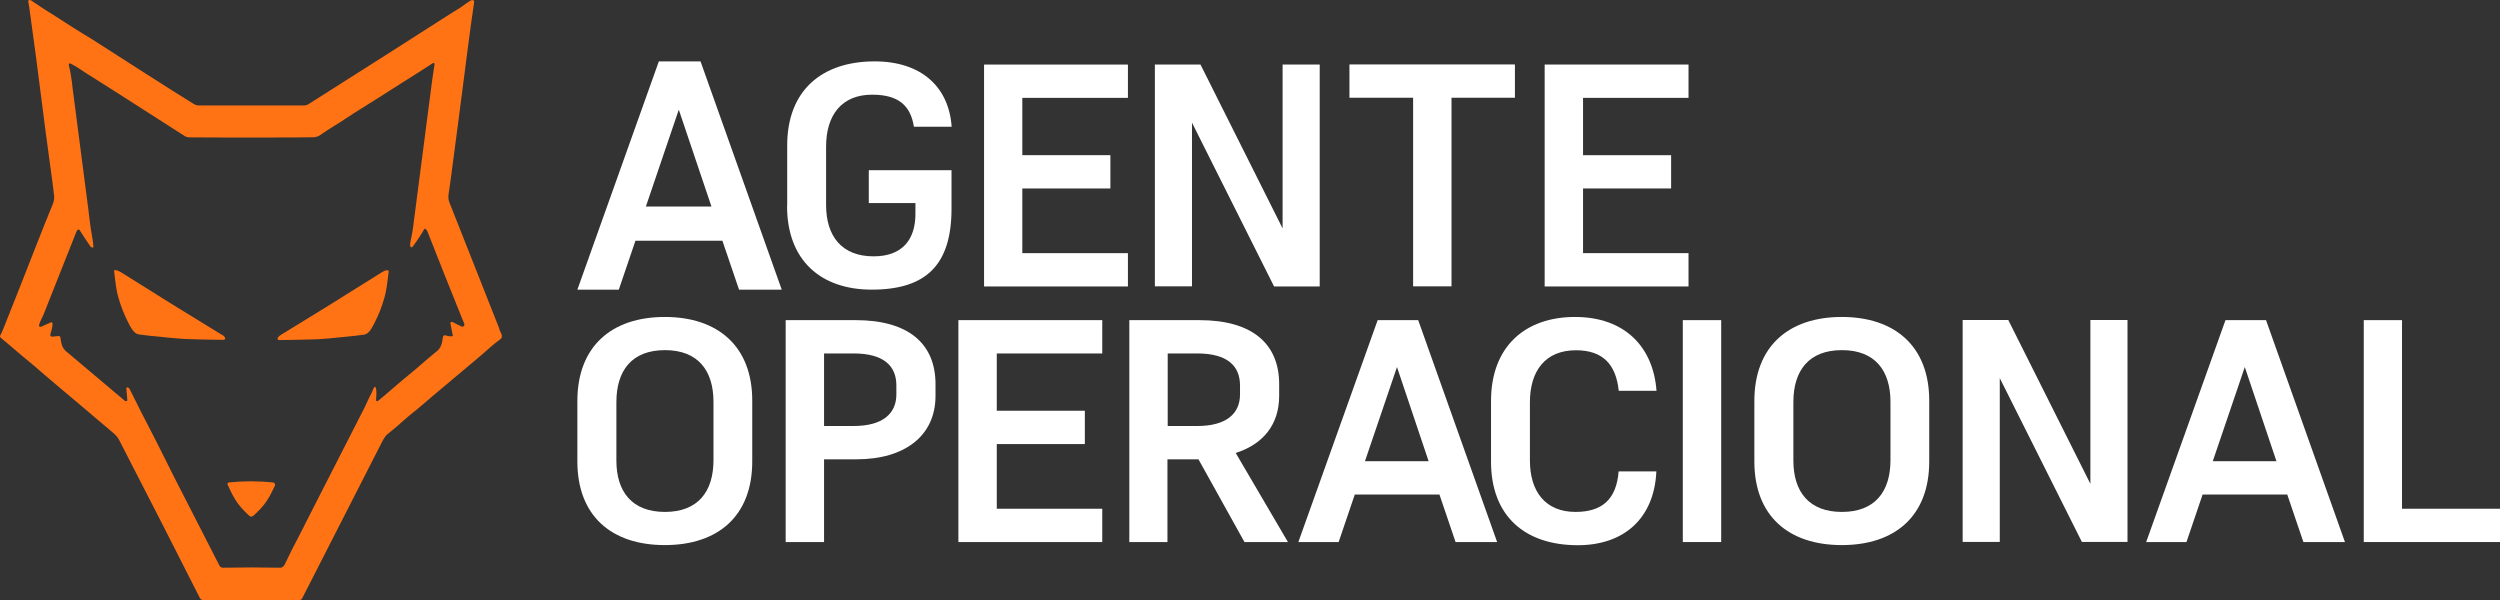 <?xml version="1.0" encoding="UTF-8"?>
<svg id="Camada_1" data-name="Camada 1" xmlns="http://www.w3.org/2000/svg" viewBox="0 0 196.71 47.22">
  <rect x="0" y="0" width="196.71" height="47.22" fill="#333333" stroke="none"/>
  <defs>
    <style>
      .cls-1 {
        fill: #ff7315;
      }

      .cls-1, .cls-2 {
        stroke-width: 0px;
      }

      .cls-2 {
        fill: #fff;
      }
    </style>
  </defs>
  <g>
    <g>
      <path class="cls-2" d="m61.94,16.2v-4.76c0-4.29,2.69-6.61,6.88-6.61,3.69,0,5.84,2.02,6.06,5.14h-2.97c-.27-1.7-1.25-2.52-3.29-2.52-2.39,0-3.62,1.6-3.62,4.09v4.59c0,2.44,1.22,4.04,3.74,4.04,2.29,0,3.29-1.35,3.29-3.34v-.85h-3.67v-2.59h6.51v3.02c0,4.44-2,6.38-6.28,6.38-3.99,0-6.66-2.29-6.66-6.58h.01Z"/>
      <path class="cls-2" d="m77.43,5.08h11.32v2.62h-8.31v4.51h6.93v2.62h-6.93v5.09h8.31v2.62h-11.32V5.08Z"/>
      <path class="cls-2" d="m93.79,9.64v12.89h-2.92V5.08h3.59l6.46,12.89V5.08h2.92v17.46h-3.59l-6.46-12.89h0Z"/>
      <path class="cls-2" d="m114.21,7.69v14.84h-3.02V7.69h-5.01v-2.62h13.02v2.62h-4.99Z"/>
      <path class="cls-2" d="m121.54,5.08h11.32v2.62h-8.3v4.51h6.93v2.62h-6.93v5.09h8.3v2.62h-11.32s0-17.46,0-17.46Z"/>
      <path class="cls-2" d="m56.85,18.94h-6.85l-1.31,3.85h-3.26l6.41-17.96h3.28l6.39,17.96h-3.36l-1.31-3.85h.01Zm-3.44-10.31l-2.59,7.62h5.16l-2.57-7.62Z"/>
    </g>
    <g>
      <path class="cls-2" d="m45.43,36.31v-4.76c0-4.29,2.69-6.61,6.88-6.61s6.88,2.32,6.88,6.58v4.79c0,4.29-2.69,6.58-6.88,6.58s-6.88-2.29-6.88-6.58Zm3.07-4.66v4.59c0,2.44,1.22,4.04,3.82,4.04s3.82-1.6,3.82-4.07v-4.59c0-2.47-1.22-4.07-3.82-4.07s-3.82,1.6-3.82,4.09h0Z"/>
      <path class="cls-2" d="m64.84,36.14v6.51h-3.02v-17.46h5.51c4.11,0,6.28,1.82,6.28,5.04v.92c0,3.14-2.42,4.99-6.21,4.99h-2.57.01Zm0-8.33v5.71h2.32c2.29,0,3.37-.97,3.37-2.49v-.7c0-1.52-.97-2.52-3.37-2.52h-2.32Z"/>
      <path class="cls-2" d="m75.41,25.19h11.32v2.62h-8.3v4.51h6.93v2.62h-6.93v5.09h8.3v2.62h-11.32s0-17.46,0-17.46Z"/>
      <path class="cls-2" d="m91.88,42.65h-3.02v-17.46h5.51c4.12,0,6.28,1.82,6.28,5.04v.92c0,2.22-1.22,3.79-3.42,4.49l4.11,7.01h-3.42l-3.62-6.51h-2.44v6.51h.02Zm0-14.84v5.71h2.32c2.29,0,3.37-.97,3.37-2.49v-.7c0-1.52-.97-2.52-3.37-2.52,0,0-2.32,0-2.32,0Z"/>
      <path class="cls-2" d="m113.26,38.91h-6.66l-1.27,3.74h-3.17l6.24-17.46h3.19l6.21,17.46h-3.27s-1.27-3.74-1.27-3.74Zm-3.34-10.03l-2.52,7.41h5.01s-2.49-7.41-2.49-7.41Z"/>
      <path class="cls-2" d="m117.32,36.31v-4.76c0-4.29,2.69-6.61,6.61-6.61s6.16,2.37,6.41,5.81h-2.97c-.22-2.1-1.27-3.19-3.37-3.19-2.39,0-3.62,1.6-3.62,4.09v4.59c0,2.44,1.22,4.04,3.59,4.04,2.1,0,3.22-1,3.39-3.19h2.97c-.17,3.72-2.57,5.81-6.18,5.81-4.16,0-6.83-2.29-6.83-6.58h0Z"/>
      <path class="cls-2" d="m132.41,25.19h3.02v17.46h-3.02v-17.46Z"/>
      <path class="cls-2" d="m138.04,36.31v-4.76c0-4.29,2.69-6.61,6.88-6.61s6.88,2.32,6.88,6.58v4.79c0,4.29-2.69,6.58-6.88,6.58s-6.88-2.29-6.88-6.58Zm3.07-4.66v4.59c0,2.44,1.22,4.04,3.82,4.04s3.82-1.6,3.82-4.07v-4.59c0-2.47-1.22-4.07-3.82-4.07s-3.82,1.6-3.82,4.09h0Z"/>
      <path class="cls-2" d="m157.35,29.75v12.89h-2.92v-17.46h3.59l6.46,12.89v-12.89h2.92v17.46h-3.59l-6.46-12.89Z"/>
      <path class="cls-2" d="m179.97,38.91h-6.66l-1.27,3.74h-3.17l6.24-17.46h3.19l6.21,17.46h-3.27l-1.27-3.74Zm-3.34-10.03l-2.52,7.41h5.01l-2.49-7.41h0Z"/>
      <path class="cls-2" d="m185.98,25.19h3.02v14.84h7.71v2.62h-10.72v-17.46h-.01Z"/>
    </g>
  </g>
  <g>
    <path class="cls-1" d="m39.3,25.89c-1.29-3.25-2.6-6.56-3.93-9.94-.08-.2-.11-.42-.08-.61.06-.38.11-.76.16-1.13.41-3.07.85-6.45,1.32-10.12.18-1.41.36-2.73.54-3.95,0-.06-.03-.12-.1-.13-.06,0-.12,0-.19.04-.21.13-.43.28-.67.46-.21.16-.46.29-.7.44-1.64,1.05-3.44,2.2-5.4,3.45-.89.57-1.81,1.14-2.68,1.7-1.11.71-2.21,1.41-3.32,2.11-.1.06-.23.09-.39.09h-8.16c-.18,0-.33-.04-.47-.13-1.02-.63-2.24-1.4-3.66-2.31-1.06-.68-2.33-1.5-3.81-2.44-.43-.28-.85-.54-1.24-.77-.97-.59-1.91-1.23-2.87-1.82-.39-.24-.75-.5-1.13-.75-.05-.05-.12-.08-.2-.08-.06,0-.11.06-.1.12.03.13.05.26.07.37.38,2.75.75,5.49,1.09,8.24.06.49.13.99.19,1.49.19,1.43.38,2.86.58,4.29.05.37.09.68.11.91.02.21-.02.43-.12.67-.42,1.02-.85,2.1-1.3,3.25-.78,2-1.59,4.05-2.42,6.13-.13.32-.23.61-.4.92-.03.06-.02.14.04.19.72.58,1.4,1.2,2.14,1.8.56.45,1.08.93,1.63,1.39,1.71,1.44,3.42,2.88,5.12,4.33.24.21.33.34.47.61,2.4,4.66,4.5,8.76,6.29,12.31.11.22.26.2.48.2h7.35c.1,0,.2-.06.24-.15,2.02-3.96,4.06-7.95,6.11-11.97.17-.33.35-.74.6-.94.49-.39.93-.77,1.33-1.13.22-.2.45-.39.68-.57.5-.39,1.15-.97,1.46-1.23,1.16-.98,2.35-1.98,3.56-2.99.3-.25.6-.51.91-.79s.62-.53.94-.76c.28-.2,0-.57-.1-.79h.03Zm-2.82-.23s-.07.07-.11.05c-.24-.1-.48-.22-.71-.35-.04-.02-.08-.03-.13-.03-.06,0-.1.06-.09.12l.19.95s-.02.06-.05.06c-.17.01-.34-.01-.51-.07-.12-.04-.21.03-.22.15-.05.41-.13.82-.47,1.09-.4.33-.82.67-1.21,1.02-.63.56-1.32,1.09-1.95,1.64-.42.37-.88.76-1.37,1.17-.05.04-.09.07-.14.1-.06.03-.13-.01-.12-.08.03-.37.04-.64.01-.82-.04-.29-.12-.3-.24-.03-.05.12-.09.24-.15.35-.19.32-.31.66-.48,1-1.33,2.61-2.66,5.22-4,7.83-.41.79-.78,1.56-1.2,2.36-.41.77-.78,1.51-1.12,2.23-.07.14-.19.27-.35.27-1.51-.03-3.02-.03-4.52,0-.11,0-.22-.06-.27-.16l-3.62-7.07c-.62-1.25-1.12-2.25-1.47-2.93-.65-1.27-.85-1.64-.94-1.83-.04-.08-.08-.16-.13-.25-.28-.55-.58-1.15-.9-1.8-.04-.08-.1-.13-.18-.15-.04-.01-.09.02-.09.07l.08.93s-.01.06-.04.07c-.06.03-.13.02-.18-.03-1.54-1.29-3.07-2.58-4.59-3.87-.36-.3-.39-.67-.46-1.1-.01-.07-.07-.11-.14-.11l-.5.05c-.1,0-.17-.08-.15-.18.07-.24.22-.69.16-.9-.01-.04-.06-.07-.1-.05l-.79.35c-.09.04-.18-.04-.16-.13.08-.29.24-.56.36-.84.85-2.16,1.71-4.33,2.57-6.48.02-.05.05-.1.08-.15.05-.07.15-.06.19,0,.28.45.56.87.83,1.26.05.07.11.1.2.11.03,0,.05-.01.05-.05-.01-.23-.03-.43-.07-.62-.11-.58-.19-1.17-.26-1.76-.05-.44-.1-.87-.16-1.28-.38-2.9-.76-5.83-1.14-8.78-.02-.16-.04-.33-.06-.51-.05-.44-.13-.9-.25-1.37-.02-.08.06-.15.14-.11.46.22.86.53,1.31.81,1.45.91,2.91,1.84,4.37,2.78.12.08.24.15.36.23.99.63,1.98,1.27,2.97,1.9.09.06.24.09.45.09.81,0,1.64.01,2.48.01h3.68c1.16,0,2.31,0,3.45-.02.22,0,.42-.06.6-.19.68-.48,1.44-.91,2.09-1.35.78-.53,1.53-.96,2.3-1.46.61-.39,1.23-.79,1.87-1.19.9-.56,1.76-1.11,2.59-1.65.02-.02.06-.01.08,0,.03.03.04.07.04.12-.05.4-.13.8-.18,1.2-.51,3.9-1.01,7.8-1.52,11.7-.05.4-.15.78-.22,1.18,0,.08,0,.16.02.24.03.07.12.08.17.02.35-.46.66-.93.92-1.39.02-.04.07-.05.1-.02.08.06.13.13.16.22.92,2.34,1.83,4.63,2.74,6.88.04.11.09.22.14.33.03.07.03.13,0,.2l-.05.02Z"/>
    <path class="cls-1" d="m30.45,21.26c-.14.02-.28.08-.4.16-2.9,1.83-5.55,3.47-7.95,4.93-.1.06-.18.13-.24.22-.06.08,0,.19.1.19,1.05-.02,2-.03,2.87-.06.53-.02,1.55-.11,3.04-.27.28-.03.53-.06.78-.1.39-.05.63-.57.8-.89.33-.63.6-1.31.8-2.03.19-.66.24-1.35.33-2.03.01-.09-.03-.13-.12-.11h0Z"/>
    <path class="cls-1" d="m17.45,26.34c-2.4-1.46-5.05-3.1-7.95-4.93-.13-.08-.26-.13-.4-.16-.09-.02-.13.02-.12.11.09.68.14,1.37.33,2.03.2.72.47,1.39.8,2.03.17.32.41.83.8.89.24.03.5.07.78.1,1.49.16,2.51.25,3.04.27.86.03,1.82.05,2.87.06.1,0,.15-.11.1-.19-.06-.09-.14-.16-.24-.22h-.01Z"/>
    <path class="cls-1" d="m21.47,37.96c-1.13-.12-2.28-.12-3.46,0-.08,0-.13.09-.1.17.17.39.36.78.59,1.16.29.49.67.88,1.09,1.27.04.04.08.06.13.09.03,0,.05,0,.08,0,.16-.05.23-.16.34-.26.45-.41.8-.86,1.06-1.32.16-.29.3-.58.43-.85.05-.11-.03-.25-.15-.26h-.01Z"/>
  </g>
</svg>